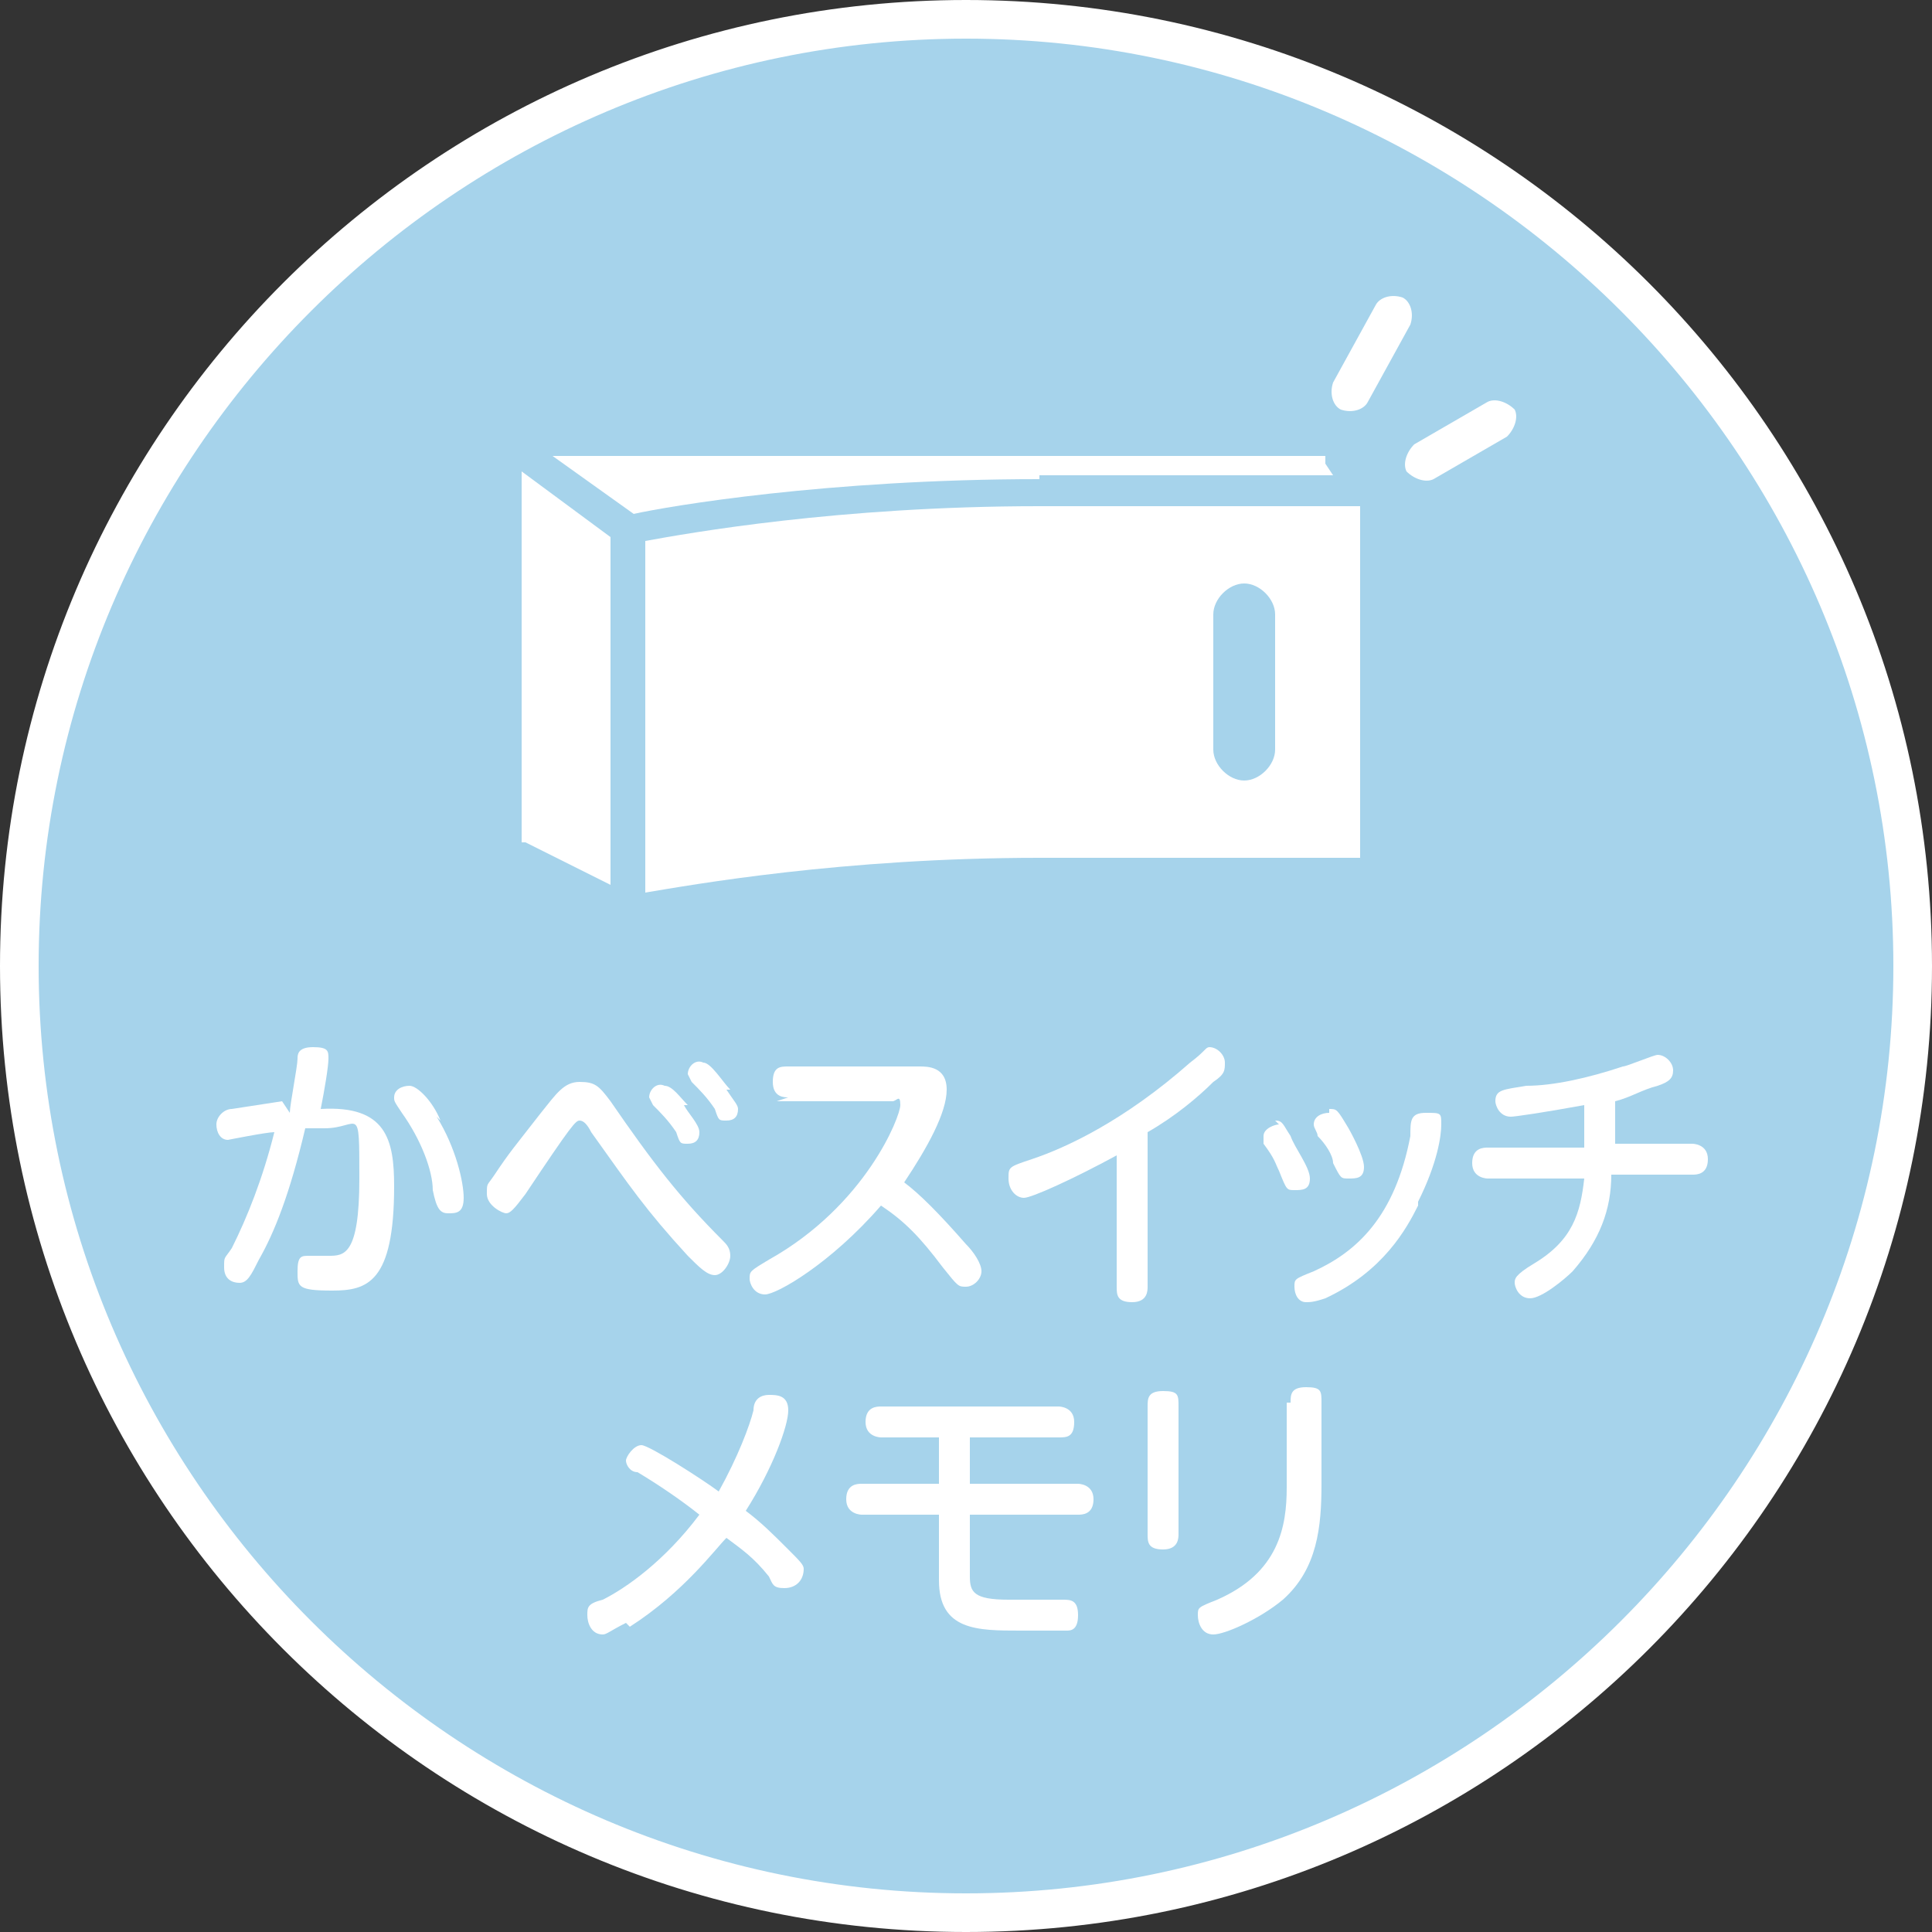 <?xml version="1.0" encoding="UTF-8"?>
<svg id="_レイヤー_1" data-name="レイヤー_1" xmlns="http://www.w3.org/2000/svg" version="1.1" viewBox="0 0 50 50">
  <rect x="0" y="0" width="50" height="50" fill="#333333" stroke="none"/>
  <!-- Generator: Adobe Illustrator 29.6.1, SVG Export Plug-In . SVG Version: 2.1.1 Build 9)  -->
  <defs>
    <style>
      .st0, .st1 {
        fill: #fff;
      }

      .st1 {
        fill-rule: evenodd;
      }

      .st2 {
        fill: #a6d3eb;
      }
    </style>
  </defs>
  <g>
    <path class="st2" d="M25,49.5C11.5,49.5.5,38.5.5,25S11.5.5,25,.5s24.5,11,24.5,24.5-11,24.5-24.5,24.5Z"/>
    <path class="st0" d="M25,1c13.2,0,24,10.8,24,24s-10.8,24-24,24S1,38.2,1,25,11.8,1,25,1M25,0C11.2,0,0,11.2,0,25s11.2,25,25,25,25-11.2,25-25S38.8,0,25,0h0Z"/>
  </g>
  <g>
    <g>
      <path class="st0" d="M16.2,42c-.4.2-.5.3-.6.3-.3,0-.4-.3-.4-.5s0-.3.4-.4c.6-.3,1.6-1,2.5-2.2-.5-.4-1.1-.8-1.6-1.1-.2,0-.3-.2-.3-.3s.2-.4.4-.4,1.6.9,2,1.2c.5-.9.8-1.7.9-2.1,0-.3.2-.4.4-.4s.5,0,.5.4-.4,1.5-1.1,2.6c.4.3.7.6,1.1,1,.3.3.4.4.4.5,0,.3-.2.5-.5.5s-.3-.1-.4-.3c-.4-.5-.7-.7-1.1-1-.3.3-1.1,1.4-2.5,2.3Z"/>
      <path class="st0" d="M25.1,38.4h2.8c0,0,.4,0,.4.4s-.3.4-.4.4h-2.8v1.6c0,.4.1.6,1,.6s1.3,0,1.4,0c.2,0,.4,0,.4.4s-.2.4-.3.4c-.2,0-1.2,0-1.2,0-1.1,0-2.1,0-2.1-1.3v-1.7h-2c0,0-.4,0-.4-.4s.3-.4.4-.4h2v-1.2h-1.5c0,0-.4,0-.4-.4s.3-.4.4-.4h4.6c0,0,.4,0,.4.4s-.2.4-.4.4h-2.3v1.2Z"/>
      <path class="st0" d="M30.5,39.7c0,.1,0,.4-.4.4s-.4-.2-.4-.4v-3.3c0-.2,0-.4.4-.4s.4.1.4.4v3.3ZM33.4,36.3c0-.2,0-.4.4-.4s.4.1.4.4v2.1c0,1.1-.1,2.2-1,3-.6.5-1.5.9-1.8.9s-.4-.3-.4-.5,0-.2.5-.4c1.6-.7,1.8-1.9,1.8-2.9v-2.2Z"/>
    </g>
    <g>
      <path class="st0" d="M7.5,28.8c0-.2.2-1.2.2-1.4,0-.1,0-.3.4-.3s.4.1.4.3-.1.8-.2,1.3c1.7-.1,1.9.8,1.9,2,0,2.5-.7,2.7-1.6,2.7s-.9-.1-.9-.5.1-.4.3-.4.4,0,.5,0c.4,0,.8,0,.8-2s0-1.3-.9-1.3-.3,0-.5,0c-.4,1.7-.8,2.7-1.2,3.4-.2.4-.3.6-.5.6s-.4-.1-.4-.4,0-.2.2-.5c.4-.8.8-1.8,1.1-3-.2,0-1.2.2-1.2.2-.2,0-.3-.2-.3-.4s.2-.4.4-.4l1.3-.2ZM11.3,28.9c.5.8.7,1.7.7,2.1s-.2.4-.4.4-.3-.1-.4-.6c0-.5-.3-1.3-.8-2-.2-.3-.2-.3-.2-.4,0-.2.2-.3.4-.3s.6.4.8.9Z"/>
      <path class="st0" d="M15.8,28.5c1.1,1.6,1.8,2.5,2.9,3.6.1.1.2.2.2.4s-.2.5-.4.5-.4-.2-.7-.5c-1.1-1.2-1.5-1.8-2.5-3.2-.1-.2-.2-.3-.3-.3s-.2.1-1.4,1.9c-.3.4-.4.5-.5.5s-.5-.2-.5-.5,0-.2.2-.5c.4-.6.5-.7,1.2-1.6.4-.5.6-.8,1-.8s.5.1.8.5ZM17.7,28.6c.1.2.4.5.4.7s-.1.3-.3.3-.2,0-.3-.3c-.2-.3-.4-.5-.6-.7,0,0-.1-.2-.1-.2,0-.2.2-.4.4-.3.2,0,.4.3.6.5ZM18.8,28.2c.2.3.3.4.3.5,0,.2-.1.3-.3.3s-.2,0-.3-.3c-.2-.3-.4-.5-.6-.7,0,0-.1-.2-.1-.2,0-.2.2-.4.4-.3.2,0,.5.5.7.7Z"/>
      <path class="st0" d="M20.4,28.4c-.1,0-.4,0-.4-.4s.2-.4.4-.4h3.4c.2,0,.7,0,.7.6s-.5,1.5-1.1,2.4c.4.3.9.8,1.6,1.6.2.2.4.5.4.7s-.2.4-.4.4-.2,0-.6-.5c-.6-.8-1-1.2-1.6-1.6-1.3,1.5-2.7,2.3-3,2.3s-.4-.3-.4-.4c0-.2,0-.2.5-.5,2.5-1.4,3.4-3.7,3.4-4s-.1-.1-.2-.1h-3Z"/>
      <path class="st0" d="M29.7,33.3c0,.1,0,.4-.4.4s-.4-.2-.4-.4v-3.4c-1.1.6-2.2,1.1-2.4,1.1s-.4-.2-.4-.5,0-.3.6-.5c.9-.3,2.4-1,4.1-2.5.4-.3.4-.4.5-.4.2,0,.4.2.4.4s0,.3-.3.5c-.4.4-1,.9-1.7,1.3v3.9Z"/>
      <path class="st0" d="M33,29c.2,0,.2.1.4.4.1.3.5.8.5,1.1s-.2.3-.4.3-.2,0-.4-.5c-.1-.2-.1-.3-.4-.7,0,0,0-.1,0-.2,0-.2.3-.3.4-.3ZM36.7,31.2c-.3.6-.9,1.7-2.4,2.4-.3.1-.4.1-.5.1-.2,0-.3-.2-.3-.4s0-.2.5-.4c1.1-.5,2.1-1.4,2.5-3.5,0-.4,0-.6.4-.6s.4,0,.4.3-.1,1-.6,2ZM34.4,28.7c.2,0,.2,0,.5.5,0,0,.4.7.4,1s-.2.3-.4.3-.2,0-.4-.4c0-.2-.2-.5-.4-.7,0-.1-.1-.2-.1-.3,0-.2.2-.3.4-.3Z"/>
      <path class="st0" d="M41.7,29.6h2.1c0,0,.4,0,.4.4s-.3.4-.4.4h-2.1c0,.9-.3,1.7-1,2.5-.2.2-.8.7-1.1.7s-.4-.3-.4-.4,0-.2.5-.5c1-.6,1.2-1.3,1.3-2.2h-2.5c0,0-.4,0-.4-.4s.3-.4.4-.4h2.5v-1.1c-1.1.2-1.8.3-1.9.3-.3,0-.4-.3-.4-.4,0-.3.2-.3.8-.4.7,0,1.6-.2,2.5-.5.1,0,.8-.3.9-.3.2,0,.4.2.4.4s-.1.3-.4.4c-.4.1-.7.3-1.1.4v1.3Z"/>
    </g>
    <g>
      <g>
        <g>
          <polygon class="st0" points="13.5 12.2 13.5 21.8 13.6 21.8 15.8 22.9 15.8 13.9 13.5 12.2"/>
          <path class="st0" d="M26.9,12.3h7.6l-.2-.3c0,0,0-.1,0-.2H14.3l2.1,1.5c.9-.2,5-.9,10.5-.9Z"/>
        </g>
        <path class="st0" d="M35.2,13.1h-8.3c-5.2,0-9.1.7-10.2.9v9.1c1.2-.2,5.1-.9,10.2-.9h8.3v-.4c0,0,0-8.7,0-8.7h0ZM33,19.4c0,.4-.4.8-.8.8s-.8-.4-.8-.8v-3.5c0-.4.4-.8.8-.8s.8.4.8.8v3.5Z"/>
      </g>
      <g>
        <path class="st1" d="M35.4,10.4c-.1.2-.4.3-.7.2-.2-.1-.3-.4-.2-.7l1.1-2c.1-.2.4-.3.7-.2.2.1.3.4.2.7l-1.1,2Z"/>
        <path class="st1" d="M37.1,12.4c-.2.1-.5,0-.7-.2-.1-.2,0-.5.2-.7l1.9-1.1c.2-.1.5,0,.7.2.1.2,0,.5-.2.7l-1.9,1.1Z"/>
      </g>
    </g>
  </g>
</svg>